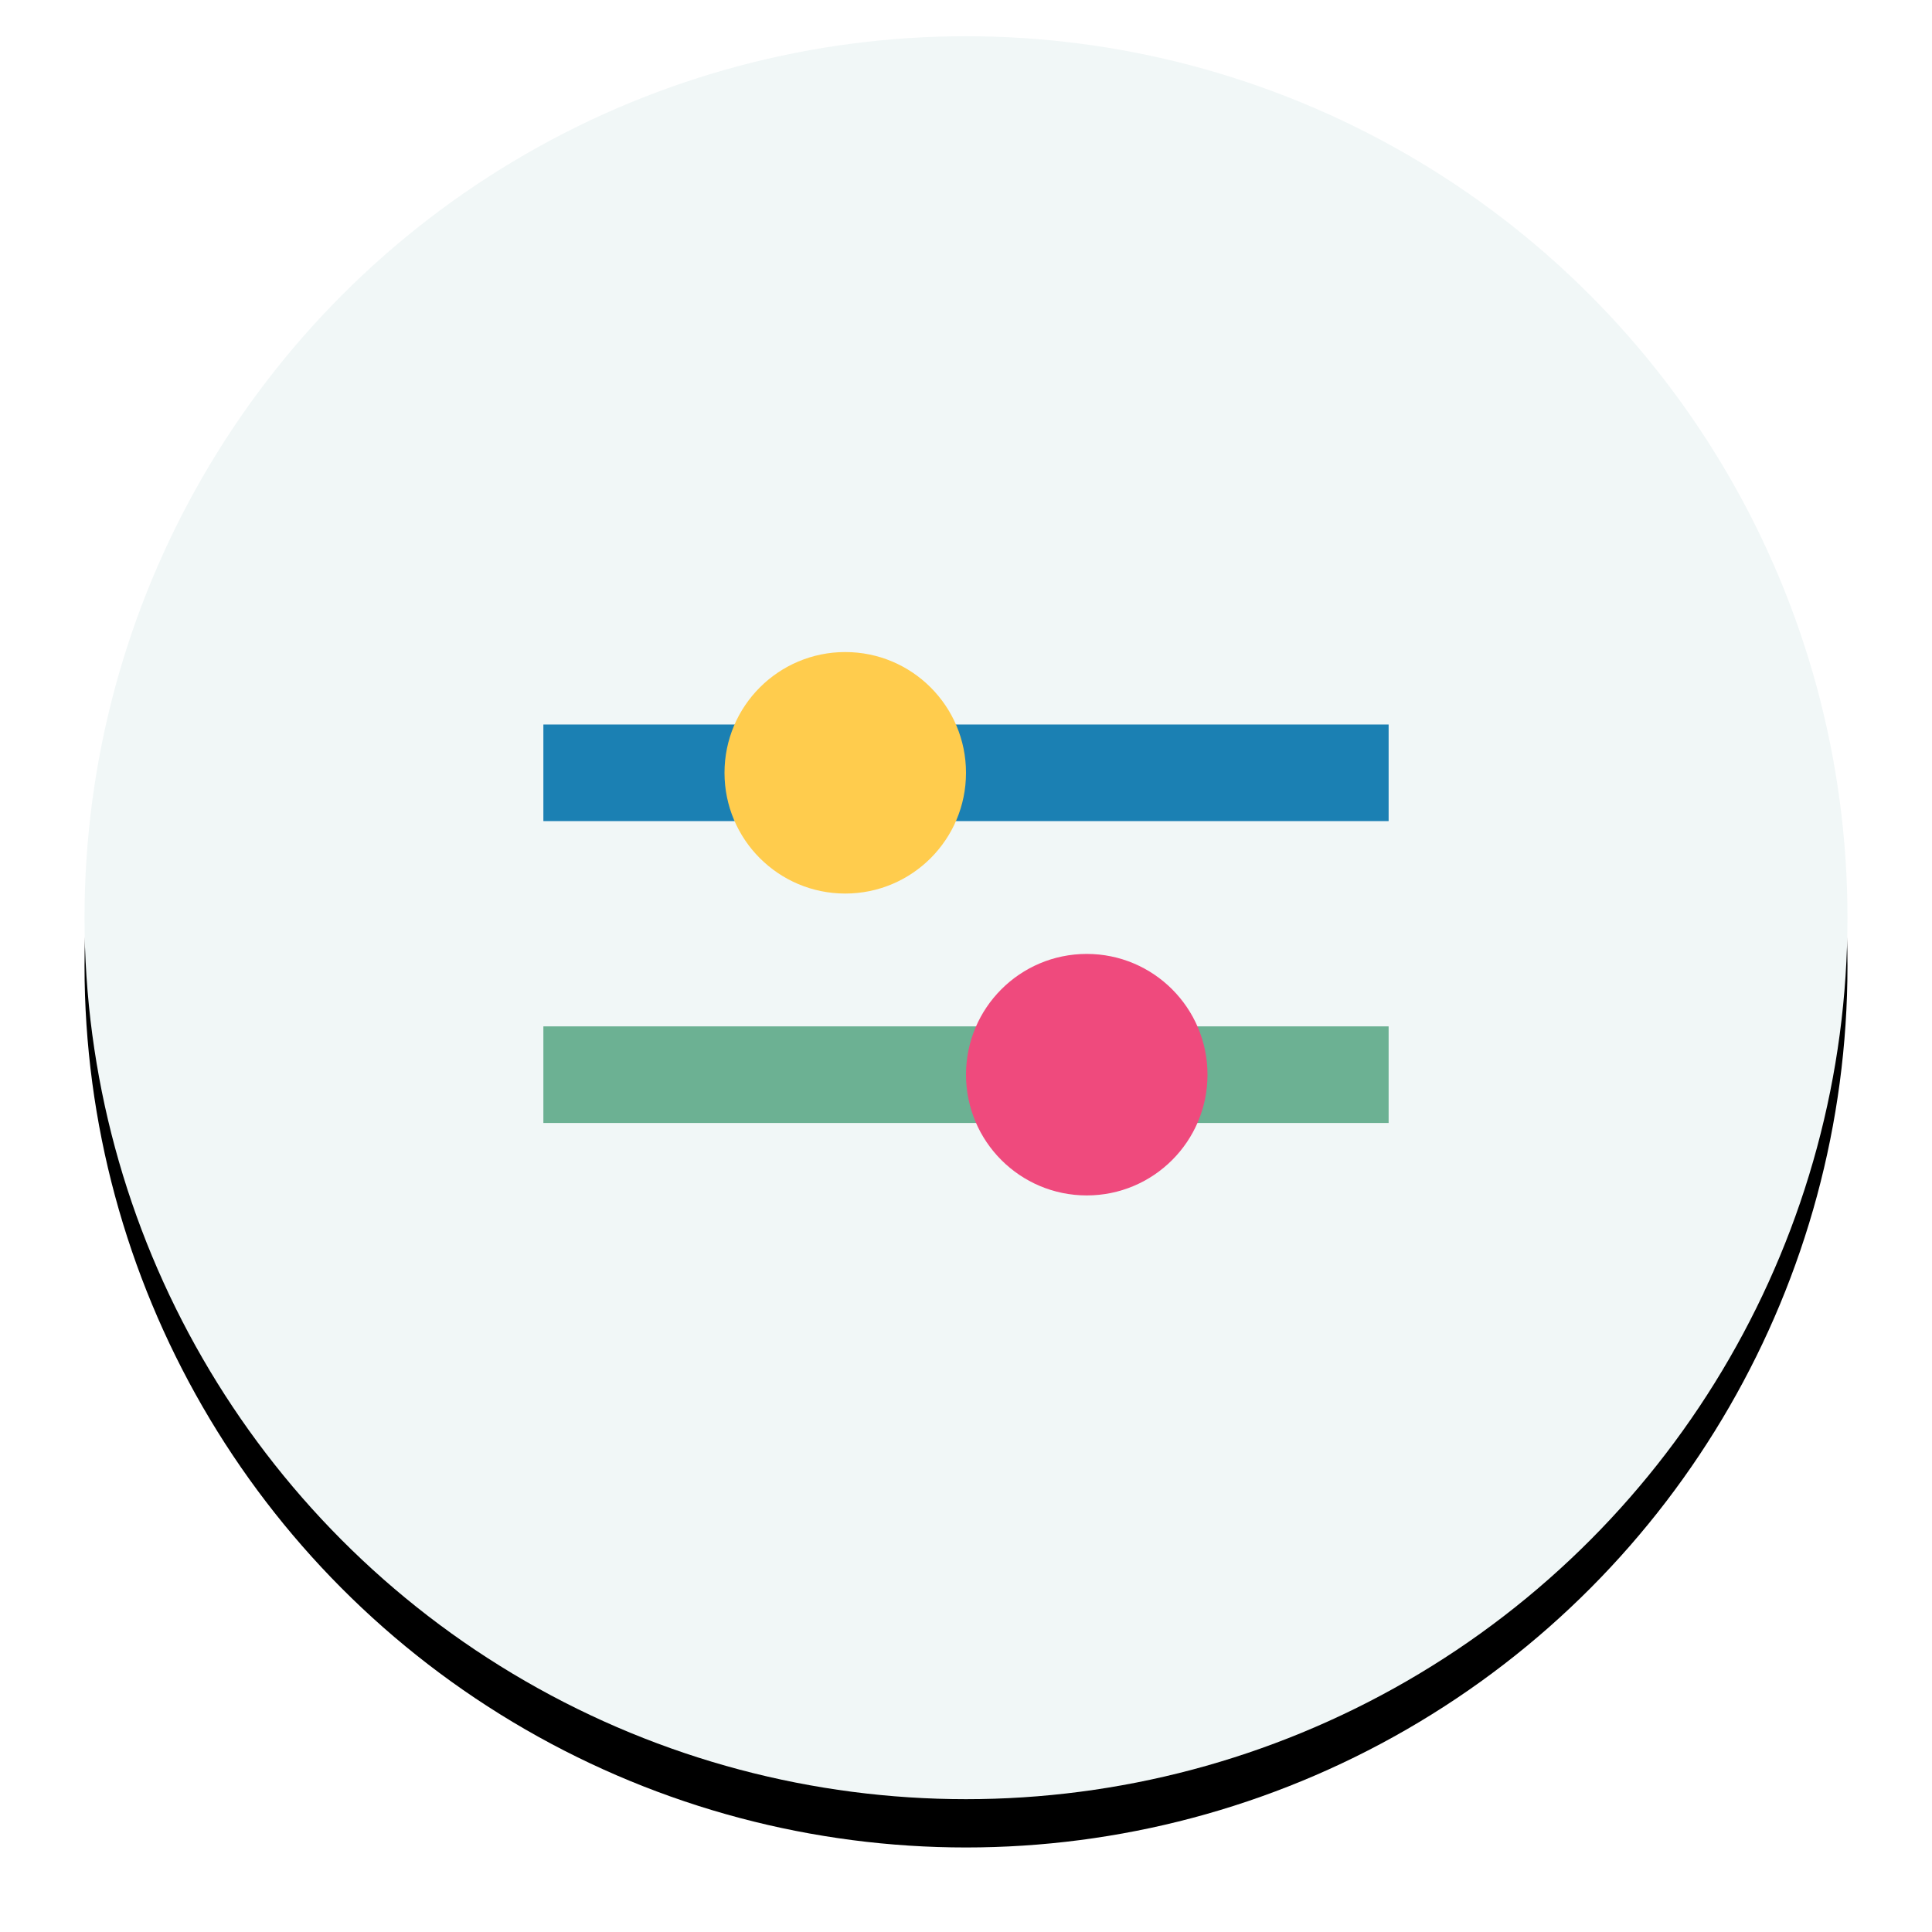 <?xml version="1.0" encoding="utf-8"?>
<!-- Generator: Adobe Illustrator 22.1.0, SVG Export Plug-In . SVG Version: 6.00 Build 0)  -->
<svg version="1.1" id="Слой_1" xmlns="http://www.w3.org/2000/svg" xmlns:xlink="http://www.w3.org/1999/xlink" x="0px" y="0px"
	 viewBox="0 0 160 160" style="enable-background:new 0 0 160 160;" xml:space="preserve">
<style type="text/css">
	.st0{fill:#FFFFFF;}
	.st1{filter:url(#filter-2);}
	.st2{fill:#F1F7F7;}
	.st3{fill:#1B80B3;}
	.st4{fill:#6CB193;}
	.st5{fill:#EF4A7D;}
	.st6{fill:#FFCC4D;}
</style>
<filter  filterUnits="objectBoundingBox" height="117.1%" id="filter-2" width="117.1%" x="-8.6%" y="-5.8%">
	<feOffset  dx="0" dy="4" in="SourceAlpha" result="shadowOffsetOuter1"></feOffset>
	<feGaussianBlur  in="shadowOffsetOuter1" result="shadowBlurOuter1" stdDeviation="3.5"></feGaussianBlur>
	
		<feColorMatrix  in="shadowBlurOuter1" type="matrix" values="0 0 0 0 0.773   0 0 0 0 0.773   0 0 0 0 0.773  0 0 0 0.5 0">
		</feColorMatrix>
</filter>
<title>ic_settings</title>
<desc>Created with Sketch.</desc>
<g id="Web-Responsive-Bit-Grid">
	<g id="Icons" transform="translate(-640, -950)">
		<rect y="0" class="st0" width="1440" height="3967"/>
		<g id="ic_settings" transform="translate(647, 953)">
			<g id="Oval-5">
				<g class="st1">
					<circle id="path-1_2_" cx="73" cy="73" r="73"/>
				</g>
				<g>
					<circle id="path-1_1_" class="st2" cx="73" cy="73" r="73"/>
				</g>
			</g>
			<polygon id="Rectangle-8" class="st3" points="38,65 38,57 108,57 108,65 			"/>
			<polygon id="Rectangle-8_1_" class="st4" points="38,90 38,82 108,82 108,90 			"/>
			<circle id="Oval-6" class="st5" cx="83" cy="86" r="10"/>
			<circle id="Oval-6_1_" class="st6" cx="63" cy="61" r="10"/>
		</g>
	</g>
</g>
</svg>
